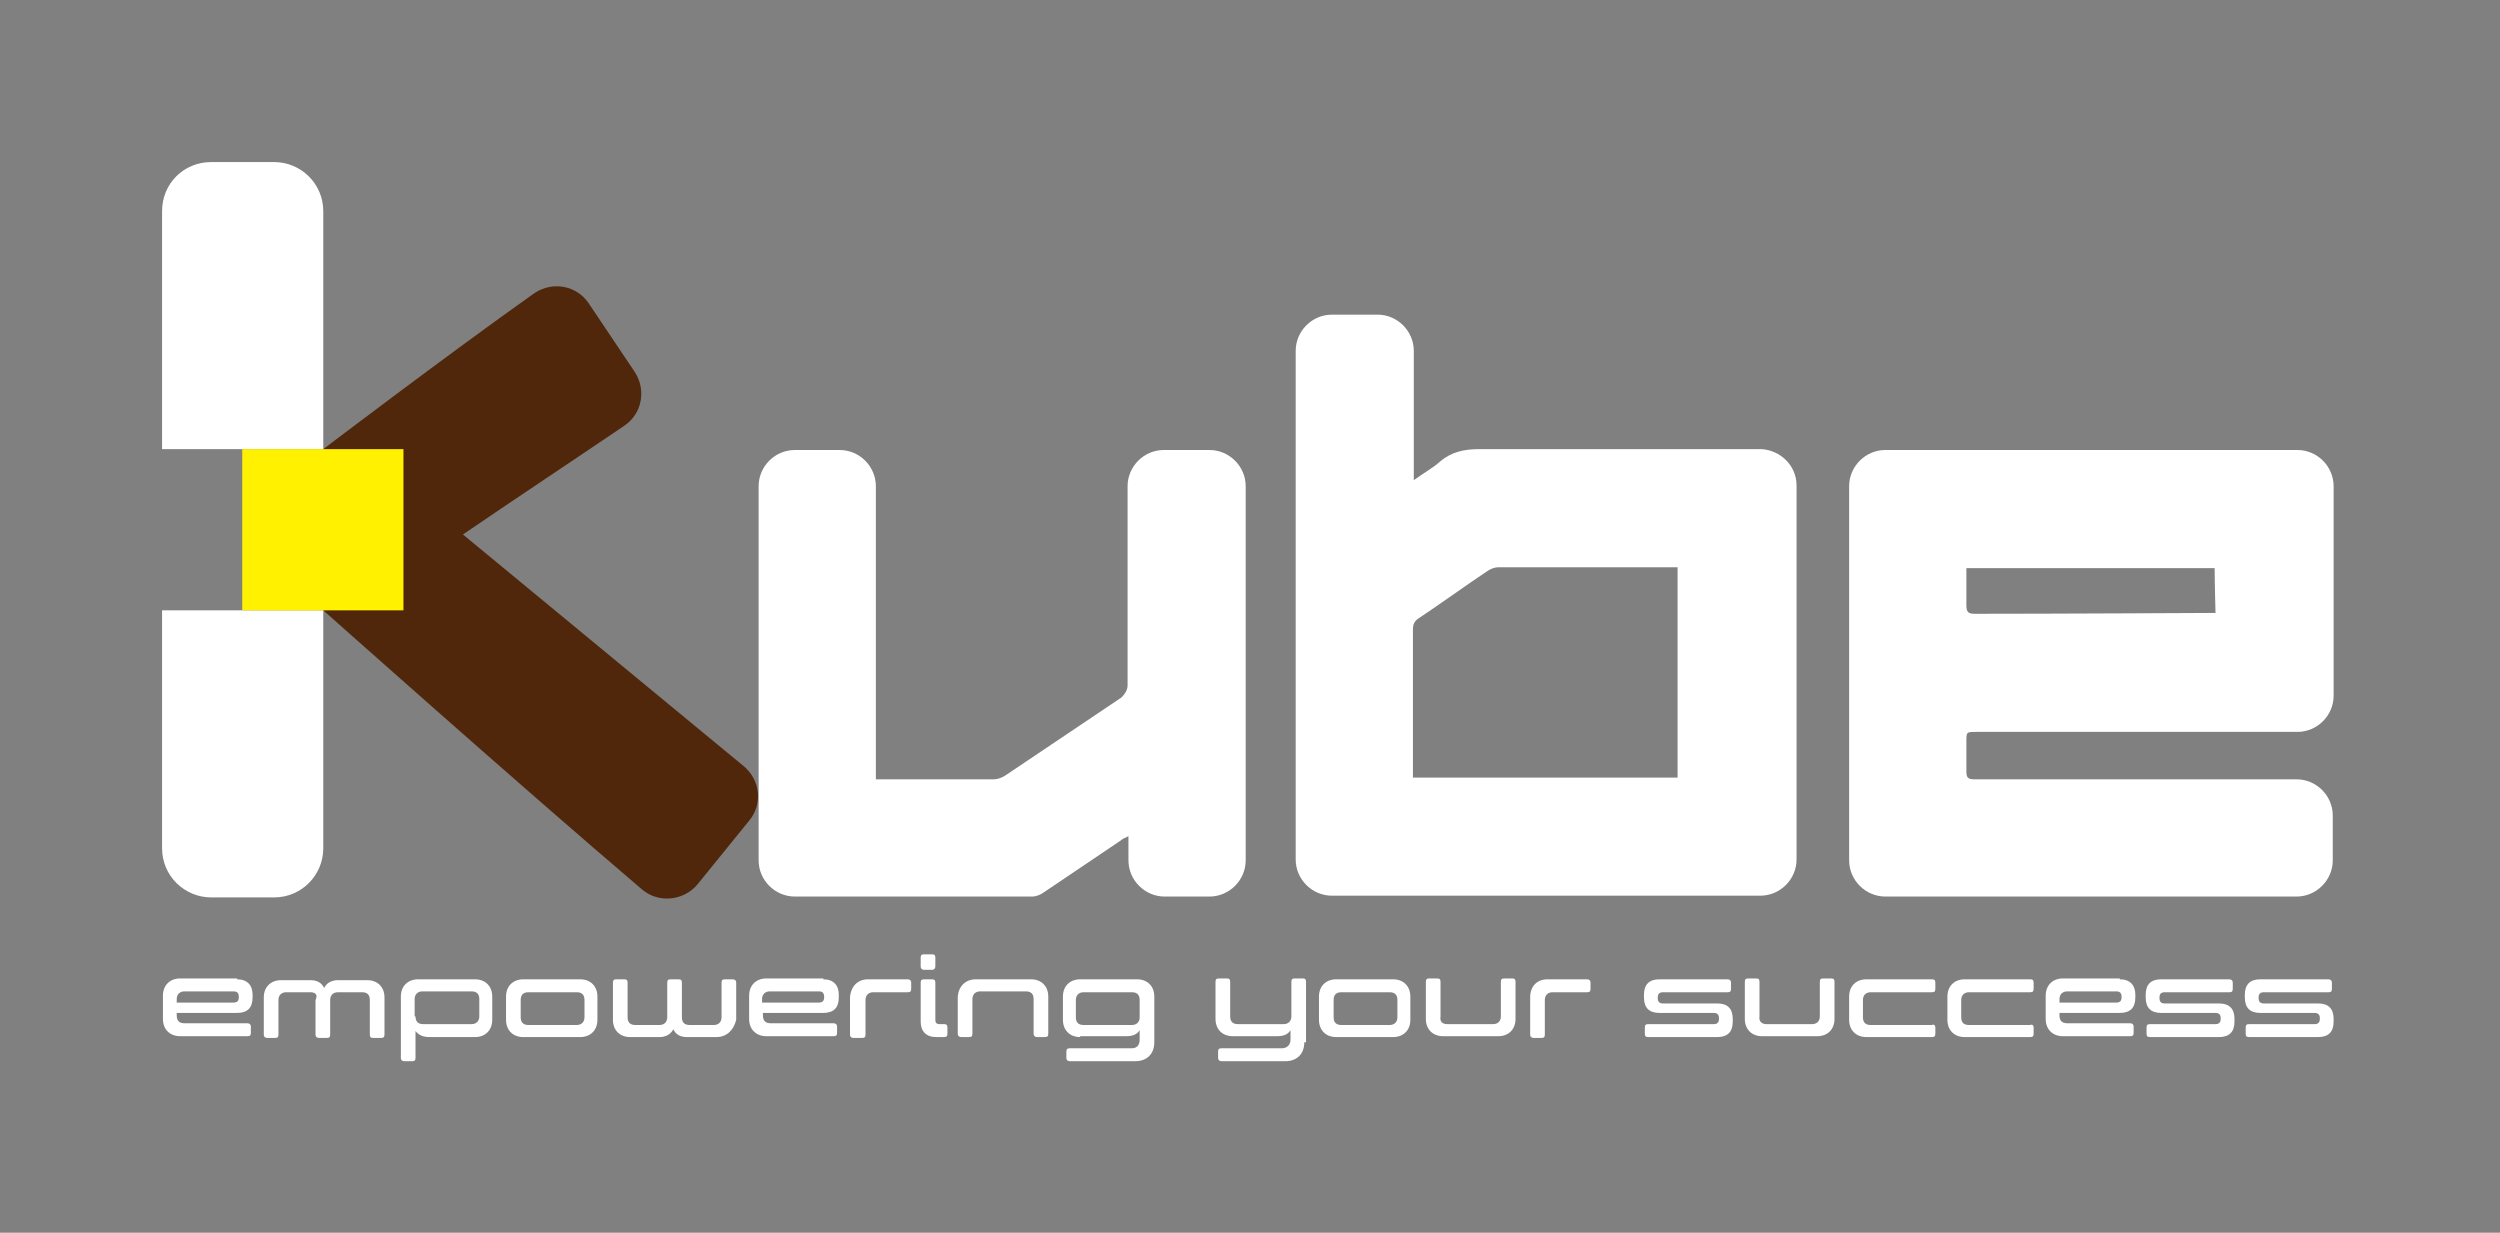 <?xml version="1.0" encoding="utf-8"?>
<!-- Generator: Adobe Illustrator 24.3.0, SVG Export Plug-In . SVG Version: 6.00 Build 0)  -->
<svg version="1.1" id="Layer_1" xmlns="http://www.w3.org/2000/svg" xmlns:xlink="http://www.w3.org/1999/xlink" x="0px" y="0px"
	 viewBox="0 0 290 143" style="enable-background:new 0 0 290 143;" xml:space="preserve">
<rect x="0" y="0" width="290" height="143" fill="#808080" stroke="none"/>
<style type="text/css">
	.st0{clip-path:url(#SVGID_2_);}
	.st1{fill:#51270B;}
	.st2{fill:#FFFFFF;}
	.st3{fill:#FFF100;}
</style>
<g>
	<defs>
		<rect id="SVGID_1_" width="289.3" height="141.8"/>
	</defs>
	<clipPath id="SVGID_2_">
		<use xlink:href="#SVGID_1_"  style="overflow:visible;"/>
	</clipPath>
	<g class="st0">
		<g>
			<g>
				<path class="st1" d="M37.5,70.8V52.1c0,0,14.6-11.1,24.5-18.1c2.1-1.4,4.9-0.9,6.3,1.2l5.3,7.9c1.4,2.1,0.9,4.9-1.2,6.3
					c-6.2,4.2-12.4,8.3-18.7,12.6c10.9,9,21.7,17.9,32.6,26.9c1.9,1.6,2.2,4.4,0.6,6.3l-6,7.4c-1.6,1.9-4.5,2.2-6.4,0.6
					C60.4,91.2,37.5,70.8,37.5,70.8z"/>
				<path class="st2" d="M18.8,70.8h18.7v27.6c0,3.1-2.5,5.7-5.7,5.7h-7.3c-3.1,0-5.7-2.5-5.7-5.7V70.8z"/>
				<path class="st2" d="M24.5,18.8h7.3c3.1,0,5.7,2.5,5.7,5.7v27.6H18.8V24.5C18.8,21.3,21.3,18.8,24.5,18.8z"/>
				<rect x="28.1" y="52.1" class="st3" width="18.7" height="18.7"/>
			</g>
			<g>
				<path class="st2" d="M270.6,94.6l0,5.2c0,2.3-1.9,4.2-4.2,4.2h-47.7c-2.3,0-4.2-1.9-4.2-4.2V56.4c0-2.3,1.9-4.2,4.2-4.2l47.8,0
					c2.3,0,4.2,1.9,4.2,4.2l0,24.3c0,2.3-1.9,4.2-4.2,4.2l-37.2,0c-1.2,0-1.2,0-1.2,1.1c0,1.2,0,2.3,0,3.5c0,0.7,0.2,0.9,0.9,0.9
					l37.4,0C268.7,90.4,270.6,92.3,270.6,94.6z M256.9,65.9c-9.6,0-19.1,0-28.8,0c0,1.5,0,2.9,0,4.3c0,0.8,0.2,1,1,1
					c9,0,27.9-0.1,27.9-0.1S256.9,67.6,256.9,65.9"/>
				<path class="st2" d="M208.4,56.3v43.4c0,2.3-1.9,4.2-4.2,4.2h-49.7c-2.3,0-4.2-1.9-4.2-4.2v-59c0-2.3,1.9-4.2,4.2-4.2h5.3
					c2.3,0,4.2,1.9,4.2,4.2v15c1.1-0.8,2.2-1.4,3.1-2.2c1.3-1.1,2.8-1.4,4.5-1.4l32.7,0C206.5,52.2,208.4,54,208.4,56.3z
					 M173.8,65.8c-0.4,0-0.9,0.2-1.2,0.4c-2.7,1.8-5.3,3.7-8,5.5c-0.5,0.3-0.7,0.7-0.7,1.3c0,5.5,0,10.9,0,16.4c0,0.3,0,0.5,0,0.8
					c10.3,0,20.5,0,30.7,0c0-8.2,0-16.3,0-24.4L173.8,65.8z"/>
				<path class="st2" d="M116.7,89.9c-0.4,0.3-1,0.5-1.4,0.5l-13.7,0V56.4c0-2.3-1.9-4.2-4.2-4.2h-5.2c-2.3,0-4.2,1.9-4.2,4.2v43.4
					c0,2.3,1.9,4.2,4.2,4.2l27.5,0c0.5,0,1-0.2,1.4-0.5c3-2,5.9-4,8.9-6c0.2-0.2,0.5-0.3,0.9-0.5v2.8c0,2.3,1.9,4.2,4.2,4.2h5.2
					c2.3,0,4.2-1.9,4.2-4.2V56.4c0-2.3-1.9-4.2-4.2-4.2h-5.3c-2.3,0-4.2,1.9-4.2,4.2l0,23.1c0,0.5-0.3,1-0.7,1.4L116.7,89.9z"/>
			</g>
		</g>
		<g>
			<path class="st2" d="M27.5,113.6c1.2,0,1.8,0.7,1.8,1.8v0.3c0,1.2-0.6,1.8-1.8,1.8h-7v0.3c0,0.6,0.3,0.9,0.9,0.9h7.3
				c0.2,0,0.4,0.1,0.4,0.4v0.7c0,0.3-0.1,0.4-0.4,0.4h-7.8c-1.2,0-2-0.8-2-2v-2.7c0-1.2,0.8-2,2-2H27.5z M20.5,116.3h6.6
				c0.4,0,0.6-0.2,0.6-0.6v-0.1c0-0.4-0.2-0.6-0.6-0.6h-5.7c-0.5,0-0.9,0.3-0.9,0.9V116.3z"/>
			<path class="st2" d="M36,115.1h-2.8c-0.5,0-0.9,0.3-0.9,0.9v4c0,0.3-0.1,0.4-0.4,0.4h-0.9c-0.2,0-0.4-0.1-0.4-0.4v-4.3
				c0-1.2,0.8-2,2-2h3.4c0.8,0,1.3,0.3,1.6,0.9c0.3-0.6,0.9-0.9,1.6-0.9h3.4c1.2,0,2,0.8,2,2v4.3c0,0.3-0.1,0.4-0.4,0.4h-0.9
				c-0.3,0-0.4-0.1-0.4-0.4v-4c0-0.6-0.3-0.9-0.9-0.9h-2.8c-0.5,0-0.9,0.3-0.9,0.9v4c0,0.3-0.1,0.4-0.4,0.4h-0.9
				c-0.2,0-0.4-0.1-0.4-0.4v-4C36.9,115.4,36.6,115.1,36,115.1z"/>
			<path class="st2" d="M49.8,120.3c-0.8,0-1.3-0.3-1.6-0.7v3.1c0,0.3-0.1,0.4-0.4,0.4h-0.9c-0.2,0-0.4-0.1-0.4-0.4v-7.1
				c0-1.2,0.8-2,2-2h6.6c1.2,0,2,0.8,2,2v2.7c0,1.2-0.8,2-2,2H49.8z M48.2,117.9c0,0.6,0.3,0.9,0.9,0.9h5.6c0.5,0,0.9-0.3,0.9-0.9
				v-2c0-0.6-0.3-0.9-0.9-0.9H49c-0.5,0-0.9,0.3-0.9,0.9V117.9z"/>
			<path class="st2" d="M58.7,118.3v-2.7c0-1.2,0.8-2,2-2h6.6c1.2,0,2,0.8,2,2v2.7c0,1.2-0.8,2-2,2h-6.6
				C59.5,120.3,58.7,119.5,58.7,118.3z M60.4,116v2c0,0.6,0.3,0.9,0.9,0.9h5.6c0.5,0,0.9-0.3,0.9-0.9v-2c0-0.6-0.3-0.9-0.9-0.9h-5.6
				C60.7,115.1,60.4,115.4,60.4,116z"/>
			<path class="st2" d="M83.1,120.3h-3.4c-0.8,0-1.3-0.3-1.6-0.9c-0.3,0.6-0.9,0.9-1.6,0.9h-3.4c-1.2,0-2-0.8-2-2v-4.3
				c0-0.3,0.1-0.4,0.4-0.4h0.9c0.3,0,0.4,0.1,0.4,0.4v4c0,0.6,0.3,0.9,0.9,0.9h2.8c0.5,0,0.9-0.3,0.9-0.9v-4c0-0.3,0.1-0.4,0.4-0.4
				h0.9c0.3,0,0.4,0.1,0.4,0.4v4c0,0.6,0.3,0.9,0.9,0.9h2.8c0.5,0,0.9-0.3,0.9-0.9v-4c0-0.3,0.1-0.4,0.4-0.4h0.9
				c0.2,0,0.4,0.1,0.4,0.4v4.3C85.1,119.5,84.3,120.3,83.1,120.3z"/>
			<path class="st2" d="M95.5,113.6c1.2,0,1.8,0.7,1.8,1.8v0.3c0,1.2-0.6,1.8-1.8,1.8h-7v0.3c0,0.6,0.3,0.9,0.9,0.9h7.3
				c0.2,0,0.4,0.1,0.4,0.4v0.7c0,0.3-0.1,0.4-0.4,0.4h-7.8c-1.2,0-2-0.8-2-2v-2.7c0-1.2,0.8-2,2-2H95.5z M88.4,116.3H95
				c0.4,0,0.6-0.2,0.6-0.6v-0.1c0-0.4-0.2-0.6-0.6-0.6h-5.7c-0.5,0-0.9,0.3-0.9,0.9V116.3z"/>
			<path class="st2" d="M100.7,113.6h4.6c0.2,0,0.4,0.1,0.4,0.4v0.7c0,0.3-0.1,0.4-0.4,0.4h-4c-0.5,0-0.9,0.3-0.9,0.9v4
				c0,0.3-0.1,0.4-0.4,0.4H99c-0.2,0-0.4-0.1-0.4-0.4v-4.3C98.7,114.4,99.5,113.6,100.7,113.6z"/>
			<path class="st2" d="M108.5,112.1c0,0.2-0.1,0.4-0.4,0.4h-0.9c-0.2,0-0.4-0.1-0.4-0.4v-1c0-0.3,0.1-0.4,0.4-0.4h0.9
				c0.3,0,0.4,0.1,0.4,0.4V112.1z M109,118.8h0.5c0.3,0,0.4,0.1,0.4,0.4v0.7c0,0.3-0.1,0.4-0.4,0.4h-0.9c-1.2,0-1.8-0.7-1.8-1.8
				v-4.5c0-0.3,0.1-0.4,0.4-0.4h0.9c0.3,0,0.4,0.1,0.4,0.4v4.3C108.5,118.6,108.6,118.8,109,118.8z"/>
			<path class="st2" d="M113.2,113.6h6.4c1.2,0,2,0.8,2,2v4.3c0,0.3-0.1,0.4-0.4,0.4h-0.9c-0.2,0-0.4-0.1-0.4-0.4v-4
				c0-0.6-0.3-0.9-0.9-0.9h-5.3c-0.5,0-0.9,0.3-0.9,0.9v4c0,0.3-0.1,0.4-0.4,0.4h-0.9c-0.2,0-0.4-0.1-0.4-0.4v-4.3
				C111.2,114.4,112,113.6,113.2,113.6z"/>
			<path class="st2" d="M125.3,120.3c-1.2,0-2-0.8-2-2v-2.7c0-1.2,0.8-2,2-2h6.6c1.2,0,2,0.8,2,2v5.3c0,1.4-0.9,2.2-2.2,2.2h-7.6
				c-0.2,0-0.4-0.1-0.4-0.4V122c0-0.3,0.1-0.4,0.4-0.4h7.2c0.6,0,0.9-0.4,0.9-1v-1.1c-0.3,0.5-0.8,0.7-1.6,0.7H125.3z M132.2,116
				c0-0.6-0.3-0.9-0.9-0.9h-5.6c-0.5,0-0.9,0.3-0.9,0.9v2c0,0.6,0.3,0.9,0.9,0.9h5.6c0.5,0,0.9-0.3,0.9-0.9V116z"/>
			<path class="st2" d="M151.3,120.9c0,1.4-0.9,2.2-2.2,2.2h-7.4c-0.2,0-0.4-0.1-0.4-0.4V122c0-0.3,0.1-0.4,0.4-0.4h7
				c0.6,0,1-0.4,1-1v-1.1c-0.3,0.5-0.8,0.7-1.6,0.7h-5.1c-1.2,0-2-0.8-2-2v-4.3c0-0.3,0.1-0.4,0.4-0.4h0.9c0.3,0,0.4,0.1,0.4,0.4v4
				c0,0.6,0.3,0.9,0.9,0.9h5.3c0.5,0,0.9-0.3,0.9-0.9v-4c0-0.3,0.1-0.4,0.4-0.4h0.9c0.3,0,0.4,0.1,0.4,0.4V120.9z"/>
			<path class="st2" d="M153,118.3v-2.7c0-1.2,0.8-2,2-2h6.6c1.2,0,2,0.8,2,2v2.7c0,1.2-0.8,2-2,2H155
				C153.8,120.3,153,119.5,153,118.3z M154.7,116v2c0,0.6,0.3,0.9,0.9,0.9h5.6c0.5,0,0.9-0.3,0.9-0.9v-2c0-0.6-0.3-0.9-0.9-0.9h-5.6
				C155,115.1,154.7,115.4,154.7,116z"/>
			<path class="st2" d="M167.9,118.8h5.3c0.5,0,0.9-0.3,0.9-0.9v-4c0-0.3,0.1-0.4,0.4-0.4h0.9c0.3,0,0.4,0.1,0.4,0.4v4.3
				c0,1.2-0.8,2-2,2h-6.4c-1.2,0-2-0.8-2-2v-4.3c0-0.3,0.1-0.4,0.4-0.4h0.9c0.3,0,0.4,0.1,0.4,0.4v4
				C167,118.5,167.3,118.8,167.9,118.8z"/>
			<path class="st2" d="M179.5,113.6h4.6c0.2,0,0.4,0.1,0.4,0.4v0.7c0,0.3-0.1,0.4-0.4,0.4h-4c-0.5,0-0.9,0.3-0.9,0.9v4
				c0,0.3-0.1,0.4-0.4,0.4h-0.9c-0.2,0-0.4-0.1-0.4-0.4v-4.3C177.5,114.4,178.3,113.6,179.5,113.6z"/>
			<path class="st2" d="M191.2,120.3c-0.3,0-0.4-0.1-0.4-0.4v-0.7c0-0.3,0.1-0.4,0.4-0.4h7.6c0.4,0,0.6-0.2,0.6-0.6v-0.1
				c0-0.4-0.2-0.6-0.6-0.6h-6.3c-1.2,0-1.8-0.6-1.8-1.8v-0.3c0-1.2,0.6-1.8,1.8-1.8h7.9c0.2,0,0.4,0.1,0.4,0.4v0.7
				c0,0.3-0.1,0.4-0.4,0.4h-7.5c-0.4,0-0.6,0.2-0.6,0.6v0.1c0,0.4,0.2,0.6,0.6,0.6h6.3c1.2,0,1.8,0.6,1.8,1.8v0.3
				c0,1.2-0.6,1.8-1.8,1.8H191.2z"/>
			<path class="st2" d="M204.9,118.8h5.3c0.5,0,0.9-0.3,0.9-0.9v-4c0-0.3,0.1-0.4,0.4-0.4h0.9c0.3,0,0.4,0.1,0.4,0.4v4.3
				c0,1.2-0.8,2-2,2h-6.4c-1.2,0-2-0.8-2-2v-4.3c0-0.3,0.1-0.4,0.4-0.4h0.9c0.3,0,0.4,0.1,0.4,0.4v4
				C204,118.5,204.4,118.8,204.9,118.8z"/>
			<path class="st2" d="M224.5,119.2v0.7c0,0.3-0.1,0.4-0.4,0.4h-7.6c-1.2,0-2-0.8-2-2v-2.7c0-1.2,0.8-2,2-2h7.6
				c0.3,0,0.4,0.1,0.4,0.4v0.7c0,0.3-0.1,0.4-0.4,0.4H217c-0.5,0-0.9,0.3-0.9,0.9v2c0,0.6,0.3,0.9,0.9,0.9h7.1
				C224.3,118.8,224.5,118.9,224.5,119.2z"/>
			<path class="st2" d="M235.9,119.2v0.7c0,0.3-0.1,0.4-0.4,0.4h-7.6c-1.2,0-2-0.8-2-2v-2.7c0-1.2,0.8-2,2-2h7.6
				c0.3,0,0.4,0.1,0.4,0.4v0.7c0,0.3-0.1,0.4-0.4,0.4h-7.1c-0.5,0-0.9,0.3-0.9,0.9v2c0,0.6,0.3,0.9,0.9,0.9h7.1
				C235.7,118.8,235.9,118.9,235.9,119.2z"/>
			<path class="st2" d="M245.9,113.6c1.2,0,1.8,0.7,1.8,1.8v0.3c0,1.2-0.6,1.8-1.8,1.8h-7v0.3c0,0.6,0.3,0.9,0.9,0.9h7.3
				c0.2,0,0.4,0.1,0.4,0.4v0.7c0,0.3-0.1,0.4-0.4,0.4h-7.8c-1.2,0-2-0.8-2-2v-2.7c0-1.2,0.8-2,2-2H245.9z M238.9,116.3h6.6
				c0.4,0,0.6-0.2,0.6-0.6v-0.1c0-0.4-0.2-0.6-0.6-0.6h-5.7c-0.5,0-0.9,0.3-0.9,0.9V116.3z"/>
			<path class="st2" d="M249.4,120.3c-0.3,0-0.4-0.1-0.4-0.4v-0.7c0-0.3,0.1-0.4,0.4-0.4h7.6c0.4,0,0.6-0.2,0.6-0.6v-0.1
				c0-0.4-0.2-0.6-0.6-0.6h-6.3c-1.2,0-1.8-0.6-1.8-1.8v-0.3c0-1.2,0.6-1.8,1.8-1.8h7.9c0.2,0,0.4,0.1,0.4,0.4v0.7
				c0,0.3-0.1,0.4-0.4,0.4h-7.5c-0.4,0-0.6,0.2-0.6,0.6v0.1c0,0.4,0.2,0.6,0.6,0.6h6.3c1.2,0,1.8,0.6,1.8,1.8v0.3
				c0,1.2-0.6,1.8-1.8,1.8H249.4z"/>
			<path class="st2" d="M260.9,120.3c-0.3,0-0.4-0.1-0.4-0.4v-0.7c0-0.3,0.1-0.4,0.4-0.4h7.6c0.4,0,0.6-0.2,0.6-0.6v-0.1
				c0-0.4-0.2-0.6-0.6-0.6h-6.3c-1.2,0-1.8-0.6-1.8-1.8v-0.3c0-1.2,0.6-1.8,1.8-1.8h7.9c0.2,0,0.4,0.1,0.4,0.4v0.7
				c0,0.3-0.1,0.4-0.4,0.4h-7.5c-0.4,0-0.6,0.2-0.6,0.6v0.1c0,0.4,0.2,0.6,0.6,0.6h6.3c1.2,0,1.8,0.6,1.8,1.8v0.3
				c0,1.2-0.6,1.8-1.8,1.8H260.9z"/>
		</g>
	</g>
</g>
</svg>
